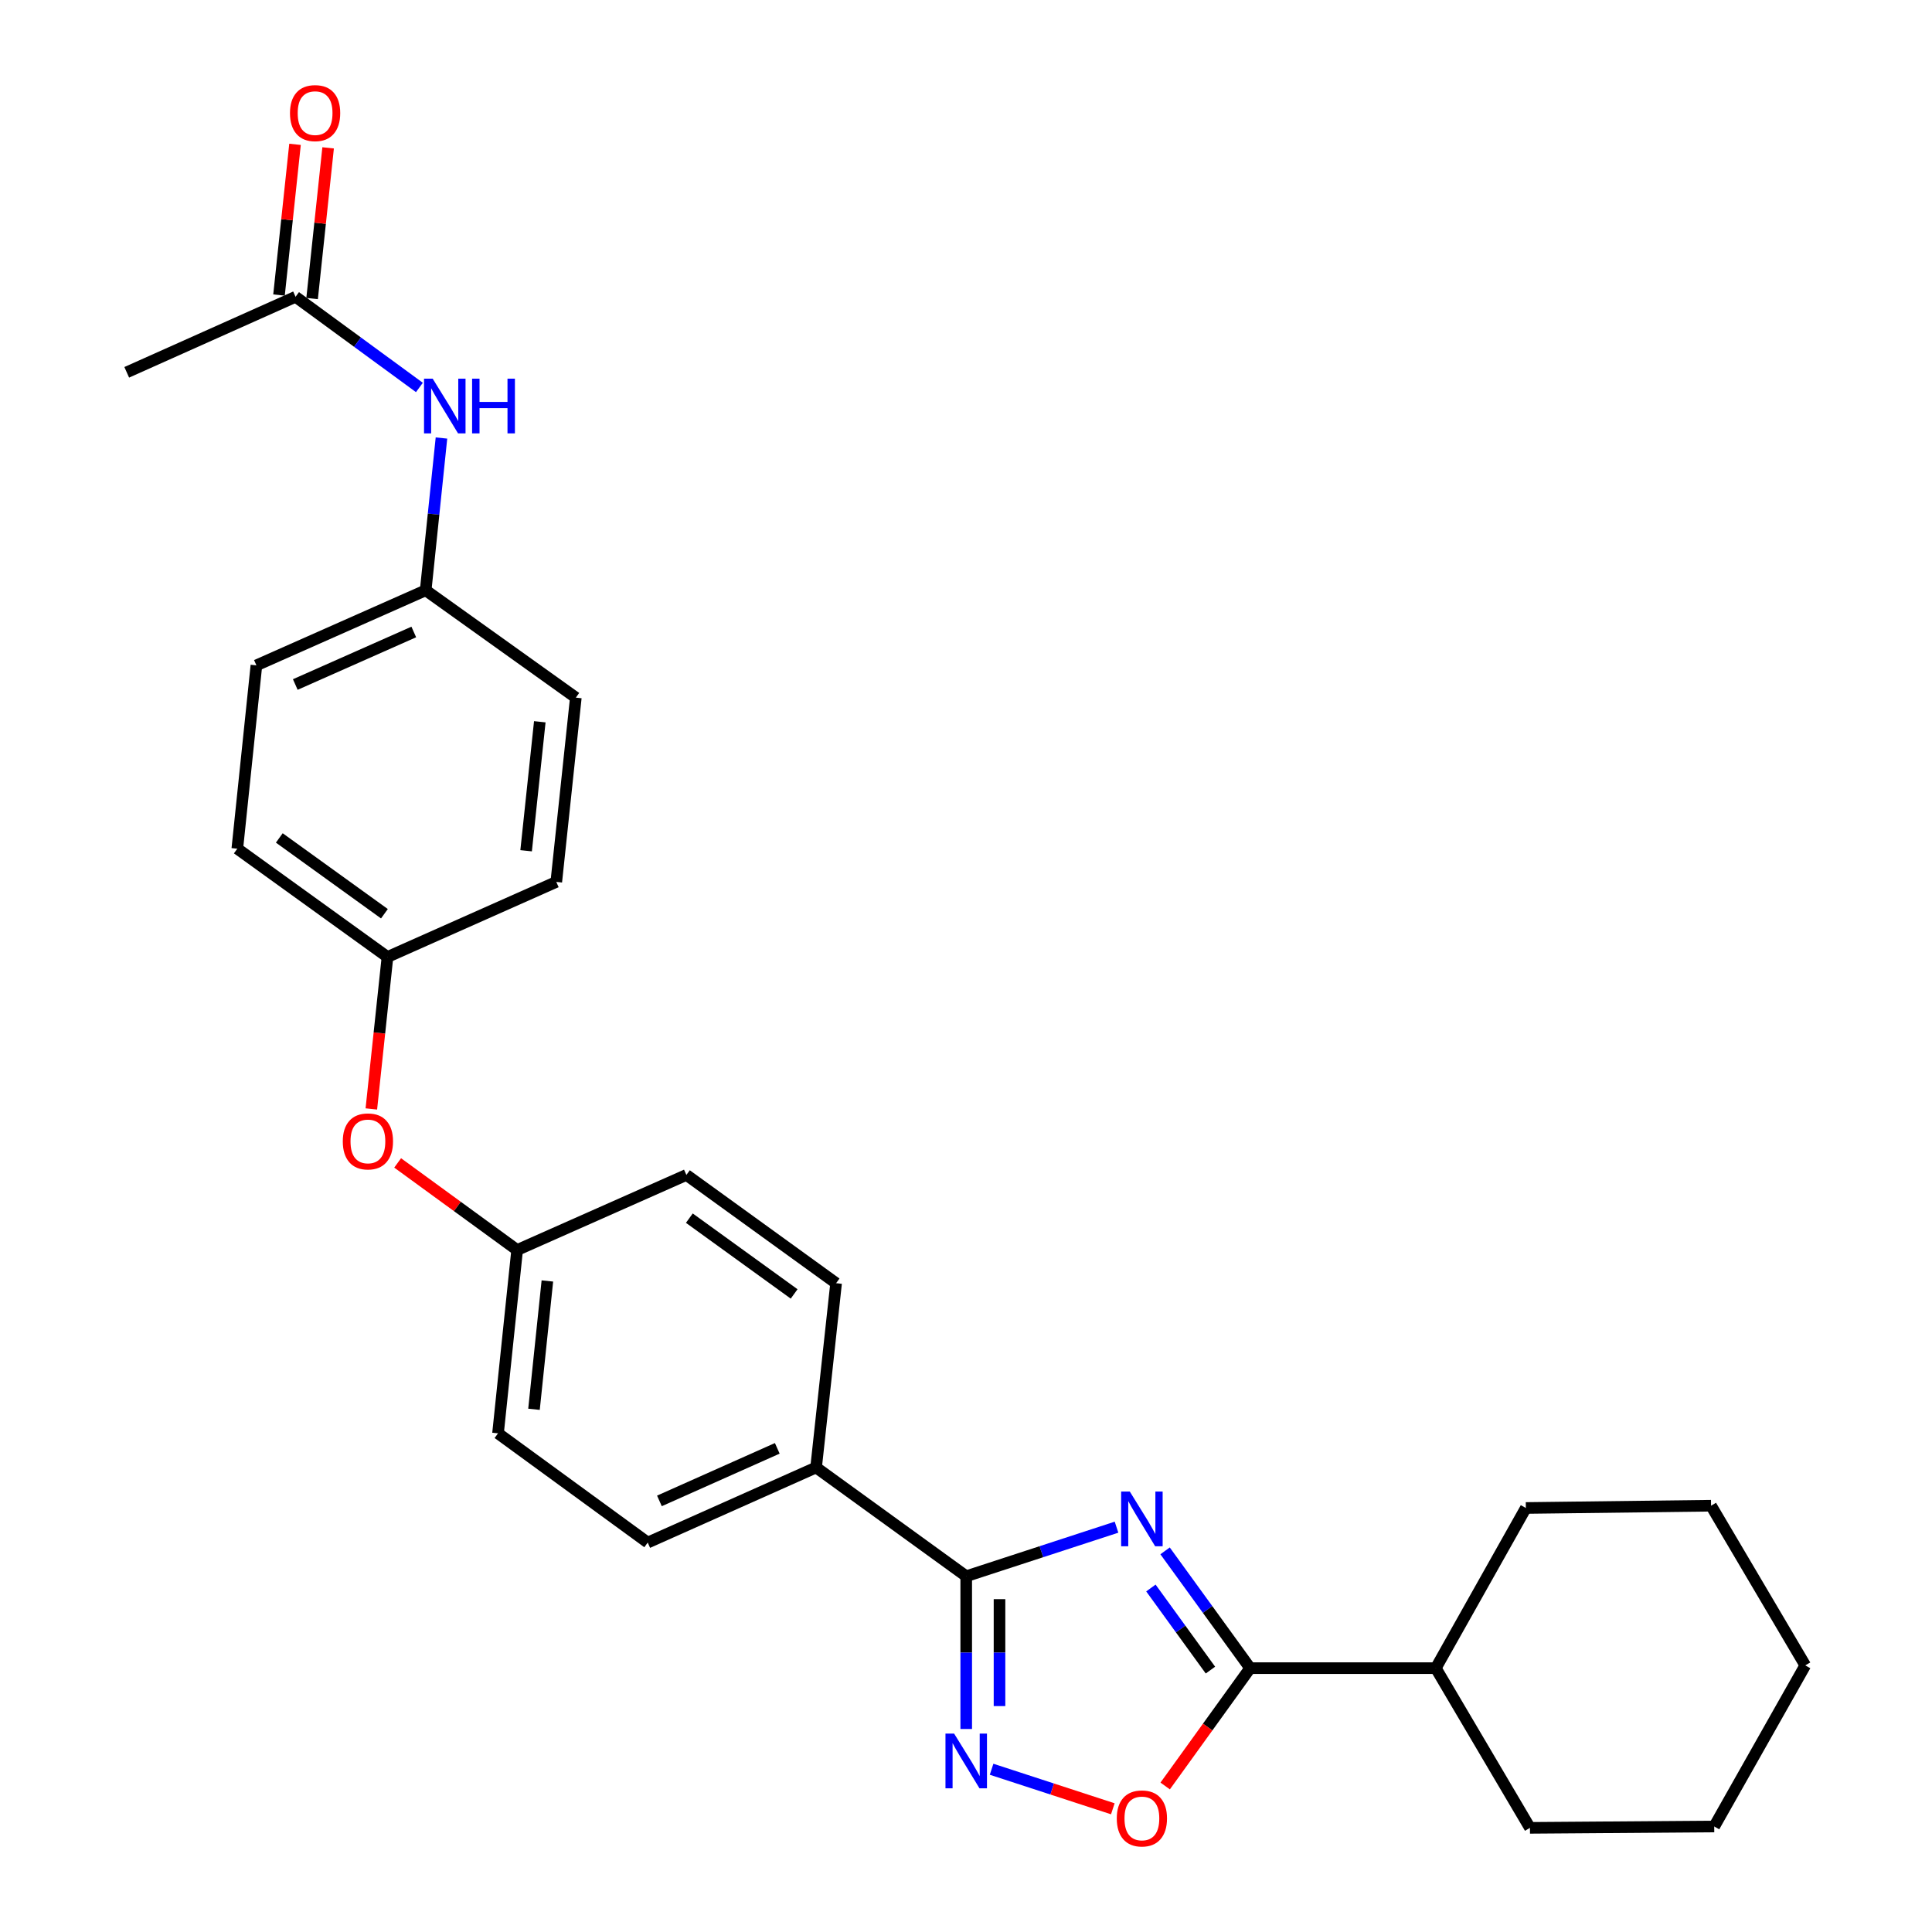 <?xml version='1.0' encoding='iso-8859-1'?>
<svg version='1.1' baseProfile='full'
              xmlns='http://www.w3.org/2000/svg'
                      xmlns:rdkit='http://www.rdkit.org/xml'
                      xmlns:xlink='http://www.w3.org/1999/xlink'
                  xml:space='preserve'
width='1000px' height='1000px' viewBox='0 0 1000 1000'>
<!-- END OF HEADER -->
<rect style='opacity:1.0;fill:#FFFFFF;stroke:none' width='1000' height='1000' x='0' y='0'> </rect>
<path class='bond-0' d='M 577.91,790.465 L 539.012,803.162' style='fill:none;fill-rule:evenodd;stroke:#0000FF;stroke-width:6px;stroke-linecap:butt;stroke-linejoin:miter;stroke-opacity:1' />
<path class='bond-0' d='M 539.012,803.162 L 500.115,815.859' style='fill:none;fill-rule:evenodd;stroke:#000000;stroke-width:6px;stroke-linecap:butt;stroke-linejoin:miter;stroke-opacity:1' />
<path class='bond-1' d='M 603.042,802.725 L 625.056,833.076' style='fill:none;fill-rule:evenodd;stroke:#0000FF;stroke-width:6px;stroke-linecap:butt;stroke-linejoin:miter;stroke-opacity:1' />
<path class='bond-1' d='M 625.056,833.076 L 647.071,863.428' style='fill:none;fill-rule:evenodd;stroke:#000000;stroke-width:6px;stroke-linecap:butt;stroke-linejoin:miter;stroke-opacity:1' />
<path class='bond-1' d='M 595.7,821.945 L 611.11,843.192' style='fill:none;fill-rule:evenodd;stroke:#0000FF;stroke-width:6px;stroke-linecap:butt;stroke-linejoin:miter;stroke-opacity:1' />
<path class='bond-1' d='M 611.11,843.192 L 626.52,864.438' style='fill:none;fill-rule:evenodd;stroke:#000000;stroke-width:6px;stroke-linecap:butt;stroke-linejoin:miter;stroke-opacity:1' />
<path class='bond-2' d='M 500.115,815.859 L 500.115,855.392' style='fill:none;fill-rule:evenodd;stroke:#000000;stroke-width:6px;stroke-linecap:butt;stroke-linejoin:miter;stroke-opacity:1' />
<path class='bond-2' d='M 500.115,855.392 L 500.115,894.925' style='fill:none;fill-rule:evenodd;stroke:#0000FF;stroke-width:6px;stroke-linecap:butt;stroke-linejoin:miter;stroke-opacity:1' />
<path class='bond-2' d='M 517.343,827.719 L 517.343,855.392' style='fill:none;fill-rule:evenodd;stroke:#000000;stroke-width:6px;stroke-linecap:butt;stroke-linejoin:miter;stroke-opacity:1' />
<path class='bond-2' d='M 517.343,855.392 L 517.343,883.065' style='fill:none;fill-rule:evenodd;stroke:#0000FF;stroke-width:6px;stroke-linecap:butt;stroke-linejoin:miter;stroke-opacity:1' />
<path class='bond-4' d='M 500.115,815.859 L 422.407,759.562' style='fill:none;fill-rule:evenodd;stroke:#000000;stroke-width:6px;stroke-linecap:butt;stroke-linejoin:miter;stroke-opacity:1' />
<path class='bond-3' d='M 647.071,863.428 L 625.082,893.925' style='fill:none;fill-rule:evenodd;stroke:#000000;stroke-width:6px;stroke-linecap:butt;stroke-linejoin:miter;stroke-opacity:1' />
<path class='bond-3' d='M 625.082,893.925 L 603.093,924.421' style='fill:none;fill-rule:evenodd;stroke:#FF0000;stroke-width:6px;stroke-linecap:butt;stroke-linejoin:miter;stroke-opacity:1' />
<path class='bond-7' d='M 647.071,863.428 L 743.156,863.428' style='fill:none;fill-rule:evenodd;stroke:#000000;stroke-width:6px;stroke-linecap:butt;stroke-linejoin:miter;stroke-opacity:1' />
<path class='bond-27' d='M 513.246,915.759 L 544.621,925.993' style='fill:none;fill-rule:evenodd;stroke:#0000FF;stroke-width:6px;stroke-linecap:butt;stroke-linejoin:miter;stroke-opacity:1' />
<path class='bond-27' d='M 544.621,925.993 L 575.995,936.228' style='fill:none;fill-rule:evenodd;stroke:#FF0000;stroke-width:6px;stroke-linecap:butt;stroke-linejoin:miter;stroke-opacity:1' />
<path class='bond-10' d='M 422.407,759.562 L 335.261,798.43' style='fill:none;fill-rule:evenodd;stroke:#000000;stroke-width:6px;stroke-linecap:butt;stroke-linejoin:miter;stroke-opacity:1' />
<path class='bond-10' d='M 402.317,749.658 L 341.315,776.866' style='fill:none;fill-rule:evenodd;stroke:#000000;stroke-width:6px;stroke-linecap:butt;stroke-linejoin:miter;stroke-opacity:1' />
<path class='bond-11' d='M 422.407,759.562 L 432.763,664.185' style='fill:none;fill-rule:evenodd;stroke:#000000;stroke-width:6px;stroke-linecap:butt;stroke-linejoin:miter;stroke-opacity:1' />
<path class='bond-5' d='M 152.978,153.621 L 185.031,177.083' style='fill:none;fill-rule:evenodd;stroke:#000000;stroke-width:6px;stroke-linecap:butt;stroke-linejoin:miter;stroke-opacity:1' />
<path class='bond-5' d='M 185.031,177.083 L 217.085,200.545' style='fill:none;fill-rule:evenodd;stroke:#0000FF;stroke-width:6px;stroke-linecap:butt;stroke-linejoin:miter;stroke-opacity:1' />
<path class='bond-8' d='M 161.544,154.531 L 165.691,115.529' style='fill:none;fill-rule:evenodd;stroke:#000000;stroke-width:6px;stroke-linecap:butt;stroke-linejoin:miter;stroke-opacity:1' />
<path class='bond-8' d='M 165.691,115.529 L 169.837,76.527' style='fill:none;fill-rule:evenodd;stroke:#FF0000;stroke-width:6px;stroke-linecap:butt;stroke-linejoin:miter;stroke-opacity:1' />
<path class='bond-8' d='M 144.412,152.71 L 148.559,113.708' style='fill:none;fill-rule:evenodd;stroke:#000000;stroke-width:6px;stroke-linecap:butt;stroke-linejoin:miter;stroke-opacity:1' />
<path class='bond-8' d='M 148.559,113.708 L 152.706,74.706' style='fill:none;fill-rule:evenodd;stroke:#FF0000;stroke-width:6px;stroke-linecap:butt;stroke-linejoin:miter;stroke-opacity:1' />
<path class='bond-21' d='M 152.978,153.621 L 65.593,192.709' style='fill:none;fill-rule:evenodd;stroke:#000000;stroke-width:6px;stroke-linecap:butt;stroke-linejoin:miter;stroke-opacity:1' />
<path class='bond-6' d='M 228.501,226.715 L 224.416,266.124' style='fill:none;fill-rule:evenodd;stroke:#0000FF;stroke-width:6px;stroke-linecap:butt;stroke-linejoin:miter;stroke-opacity:1' />
<path class='bond-6' d='M 224.416,266.124 L 220.33,305.534' style='fill:none;fill-rule:evenodd;stroke:#000000;stroke-width:6px;stroke-linecap:butt;stroke-linejoin:miter;stroke-opacity:1' />
<path class='bond-22' d='M 743.156,863.428 L 791.901,946.094' style='fill:none;fill-rule:evenodd;stroke:#000000;stroke-width:6px;stroke-linecap:butt;stroke-linejoin:miter;stroke-opacity:1' />
<path class='bond-23' d='M 743.156,863.428 L 789.777,780.532' style='fill:none;fill-rule:evenodd;stroke:#000000;stroke-width:6px;stroke-linecap:butt;stroke-linejoin:miter;stroke-opacity:1' />
<path class='bond-9' d='M 205.82,601.924 L 236.745,624.464' style='fill:none;fill-rule:evenodd;stroke:#FF0000;stroke-width:6px;stroke-linecap:butt;stroke-linejoin:miter;stroke-opacity:1' />
<path class='bond-9' d='M 236.745,624.464 L 267.669,647.005' style='fill:none;fill-rule:evenodd;stroke:#000000;stroke-width:6px;stroke-linecap:butt;stroke-linejoin:miter;stroke-opacity:1' />
<path class='bond-14' d='M 192.205,573.989 L 196.381,534.66' style='fill:none;fill-rule:evenodd;stroke:#FF0000;stroke-width:6px;stroke-linecap:butt;stroke-linejoin:miter;stroke-opacity:1' />
<path class='bond-14' d='M 196.381,534.66 L 200.556,495.33' style='fill:none;fill-rule:evenodd;stroke:#000000;stroke-width:6px;stroke-linecap:butt;stroke-linejoin:miter;stroke-opacity:1' />
<path class='bond-15' d='M 335.261,798.43 L 257.773,741.893' style='fill:none;fill-rule:evenodd;stroke:#000000;stroke-width:6px;stroke-linecap:butt;stroke-linejoin:miter;stroke-opacity:1' />
<path class='bond-16' d='M 432.763,664.185 L 355.274,608.146' style='fill:none;fill-rule:evenodd;stroke:#000000;stroke-width:6px;stroke-linecap:butt;stroke-linejoin:miter;stroke-opacity:1' />
<path class='bond-16' d='M 411.043,669.739 L 356.802,630.512' style='fill:none;fill-rule:evenodd;stroke:#000000;stroke-width:6px;stroke-linecap:butt;stroke-linejoin:miter;stroke-opacity:1' />
<path class='bond-12' d='M 220.33,305.534 L 132.716,344.384' style='fill:none;fill-rule:evenodd;stroke:#000000;stroke-width:6px;stroke-linecap:butt;stroke-linejoin:miter;stroke-opacity:1' />
<path class='bond-12' d='M 214.172,327.111 L 152.842,354.305' style='fill:none;fill-rule:evenodd;stroke:#000000;stroke-width:6px;stroke-linecap:butt;stroke-linejoin:miter;stroke-opacity:1' />
<path class='bond-30' d='M 220.33,305.534 L 298.048,361.095' style='fill:none;fill-rule:evenodd;stroke:#000000;stroke-width:6px;stroke-linecap:butt;stroke-linejoin:miter;stroke-opacity:1' />
<path class='bond-13' d='M 267.669,647.005 L 355.274,608.146' style='fill:none;fill-rule:evenodd;stroke:#000000;stroke-width:6px;stroke-linecap:butt;stroke-linejoin:miter;stroke-opacity:1' />
<path class='bond-28' d='M 267.669,647.005 L 257.773,741.893' style='fill:none;fill-rule:evenodd;stroke:#000000;stroke-width:6px;stroke-linecap:butt;stroke-linejoin:miter;stroke-opacity:1' />
<path class='bond-28' d='M 283.32,663.025 L 276.393,729.447' style='fill:none;fill-rule:evenodd;stroke:#000000;stroke-width:6px;stroke-linecap:butt;stroke-linejoin:miter;stroke-opacity:1' />
<path class='bond-19' d='M 200.556,495.33 L 287.932,456.471' style='fill:none;fill-rule:evenodd;stroke:#000000;stroke-width:6px;stroke-linecap:butt;stroke-linejoin:miter;stroke-opacity:1' />
<path class='bond-20' d='M 200.556,495.33 L 122.829,439.282' style='fill:none;fill-rule:evenodd;stroke:#000000;stroke-width:6px;stroke-linecap:butt;stroke-linejoin:miter;stroke-opacity:1' />
<path class='bond-20' d='M 198.974,472.949 L 144.565,433.715' style='fill:none;fill-rule:evenodd;stroke:#000000;stroke-width:6px;stroke-linecap:butt;stroke-linejoin:miter;stroke-opacity:1' />
<path class='bond-17' d='M 298.048,361.095 L 287.932,456.471' style='fill:none;fill-rule:evenodd;stroke:#000000;stroke-width:6px;stroke-linecap:butt;stroke-linejoin:miter;stroke-opacity:1' />
<path class='bond-17' d='M 279.399,373.584 L 272.317,440.348' style='fill:none;fill-rule:evenodd;stroke:#000000;stroke-width:6px;stroke-linecap:butt;stroke-linejoin:miter;stroke-opacity:1' />
<path class='bond-18' d='M 132.716,344.384 L 122.829,439.282' style='fill:none;fill-rule:evenodd;stroke:#000000;stroke-width:6px;stroke-linecap:butt;stroke-linejoin:miter;stroke-opacity:1' />
<path class='bond-24' d='M 791.901,946.094 L 887.278,945.386' style='fill:none;fill-rule:evenodd;stroke:#000000;stroke-width:6px;stroke-linecap:butt;stroke-linejoin:miter;stroke-opacity:1' />
<path class='bond-25' d='M 789.777,780.532 L 885.641,779.355' style='fill:none;fill-rule:evenodd;stroke:#000000;stroke-width:6px;stroke-linecap:butt;stroke-linejoin:miter;stroke-opacity:1' />
<path class='bond-29' d='M 887.278,945.386 L 934.407,862.002' style='fill:none;fill-rule:evenodd;stroke:#000000;stroke-width:6px;stroke-linecap:butt;stroke-linejoin:miter;stroke-opacity:1' />
<path class='bond-26' d='M 885.641,779.355 L 934.407,862.002' style='fill:none;fill-rule:evenodd;stroke:#000000;stroke-width:6px;stroke-linecap:butt;stroke-linejoin:miter;stroke-opacity:1' />
<path  class='atom-0' d='M 584.781 772.019
L 594.061 787.019
Q 594.981 788.499, 596.461 791.179
Q 597.941 793.859, 598.021 794.019
L 598.021 772.019
L 601.781 772.019
L 601.781 800.339
L 597.901 800.339
L 587.941 783.939
Q 586.781 782.019, 585.541 779.819
Q 584.341 777.619, 583.981 776.939
L 583.981 800.339
L 580.301 800.339
L 580.301 772.019
L 584.781 772.019
' fill='#0000FF'/>
<path  class='atom-3' d='M 493.855 897.315
L 503.135 912.315
Q 504.055 913.795, 505.535 916.475
Q 507.015 919.155, 507.095 919.315
L 507.095 897.315
L 510.855 897.315
L 510.855 925.635
L 506.975 925.635
L 497.015 909.235
Q 495.855 907.315, 494.615 905.115
Q 493.415 902.915, 493.055 902.235
L 493.055 925.635
L 489.375 925.635
L 489.375 897.315
L 493.855 897.315
' fill='#0000FF'/>
<path  class='atom-4' d='M 578.041 941.216
Q 578.041 934.416, 581.401 930.616
Q 584.761 926.816, 591.041 926.816
Q 597.321 926.816, 600.681 930.616
Q 604.041 934.416, 604.041 941.216
Q 604.041 948.096, 600.641 952.016
Q 597.241 955.896, 591.041 955.896
Q 584.801 955.896, 581.401 952.016
Q 578.041 948.136, 578.041 941.216
M 591.041 952.696
Q 595.361 952.696, 597.681 949.816
Q 600.041 946.896, 600.041 941.216
Q 600.041 935.656, 597.681 932.856
Q 595.361 930.016, 591.041 930.016
Q 586.721 930.016, 584.361 932.816
Q 582.041 935.616, 582.041 941.216
Q 582.041 946.936, 584.361 949.816
Q 586.721 952.696, 591.041 952.696
' fill='#FF0000'/>
<path  class='atom-7' d='M 223.958 195.997
L 233.238 210.997
Q 234.158 212.477, 235.638 215.157
Q 237.118 217.837, 237.198 217.997
L 237.198 195.997
L 240.958 195.997
L 240.958 224.317
L 237.078 224.317
L 227.118 207.917
Q 225.958 205.997, 224.718 203.797
Q 223.518 201.597, 223.158 200.917
L 223.158 224.317
L 219.478 224.317
L 219.478 195.997
L 223.958 195.997
' fill='#0000FF'/>
<path  class='atom-7' d='M 244.358 195.997
L 248.198 195.997
L 248.198 208.037
L 262.678 208.037
L 262.678 195.997
L 266.518 195.997
L 266.518 224.317
L 262.678 224.317
L 262.678 211.237
L 248.198 211.237
L 248.198 224.317
L 244.358 224.317
L 244.358 195.997
' fill='#0000FF'/>
<path  class='atom-9' d='M 150.095 58.544
Q 150.095 51.744, 153.455 47.944
Q 156.815 44.144, 163.095 44.144
Q 169.375 44.144, 172.735 47.944
Q 176.095 51.744, 176.095 58.544
Q 176.095 65.424, 172.695 69.344
Q 169.295 73.224, 163.095 73.224
Q 156.855 73.224, 153.455 69.344
Q 150.095 65.464, 150.095 58.544
M 163.095 70.024
Q 167.415 70.024, 169.735 67.144
Q 172.095 64.224, 172.095 58.544
Q 172.095 52.984, 169.735 50.184
Q 167.415 47.344, 163.095 47.344
Q 158.775 47.344, 156.415 50.144
Q 154.095 52.944, 154.095 58.544
Q 154.095 64.264, 156.415 67.144
Q 158.775 70.024, 163.095 70.024
' fill='#FF0000'/>
<path  class='atom-10' d='M 177.43 590.787
Q 177.43 583.987, 180.79 580.187
Q 184.15 576.387, 190.43 576.387
Q 196.71 576.387, 200.07 580.187
Q 203.43 583.987, 203.43 590.787
Q 203.43 597.667, 200.03 601.587
Q 196.63 605.467, 190.43 605.467
Q 184.19 605.467, 180.79 601.587
Q 177.43 597.707, 177.43 590.787
M 190.43 602.267
Q 194.75 602.267, 197.07 599.387
Q 199.43 596.467, 199.43 590.787
Q 199.43 585.227, 197.07 582.427
Q 194.75 579.587, 190.43 579.587
Q 186.11 579.587, 183.75 582.387
Q 181.43 585.187, 181.43 590.787
Q 181.43 596.507, 183.75 599.387
Q 186.11 602.267, 190.43 602.267
' fill='#FF0000'/>
</svg>
